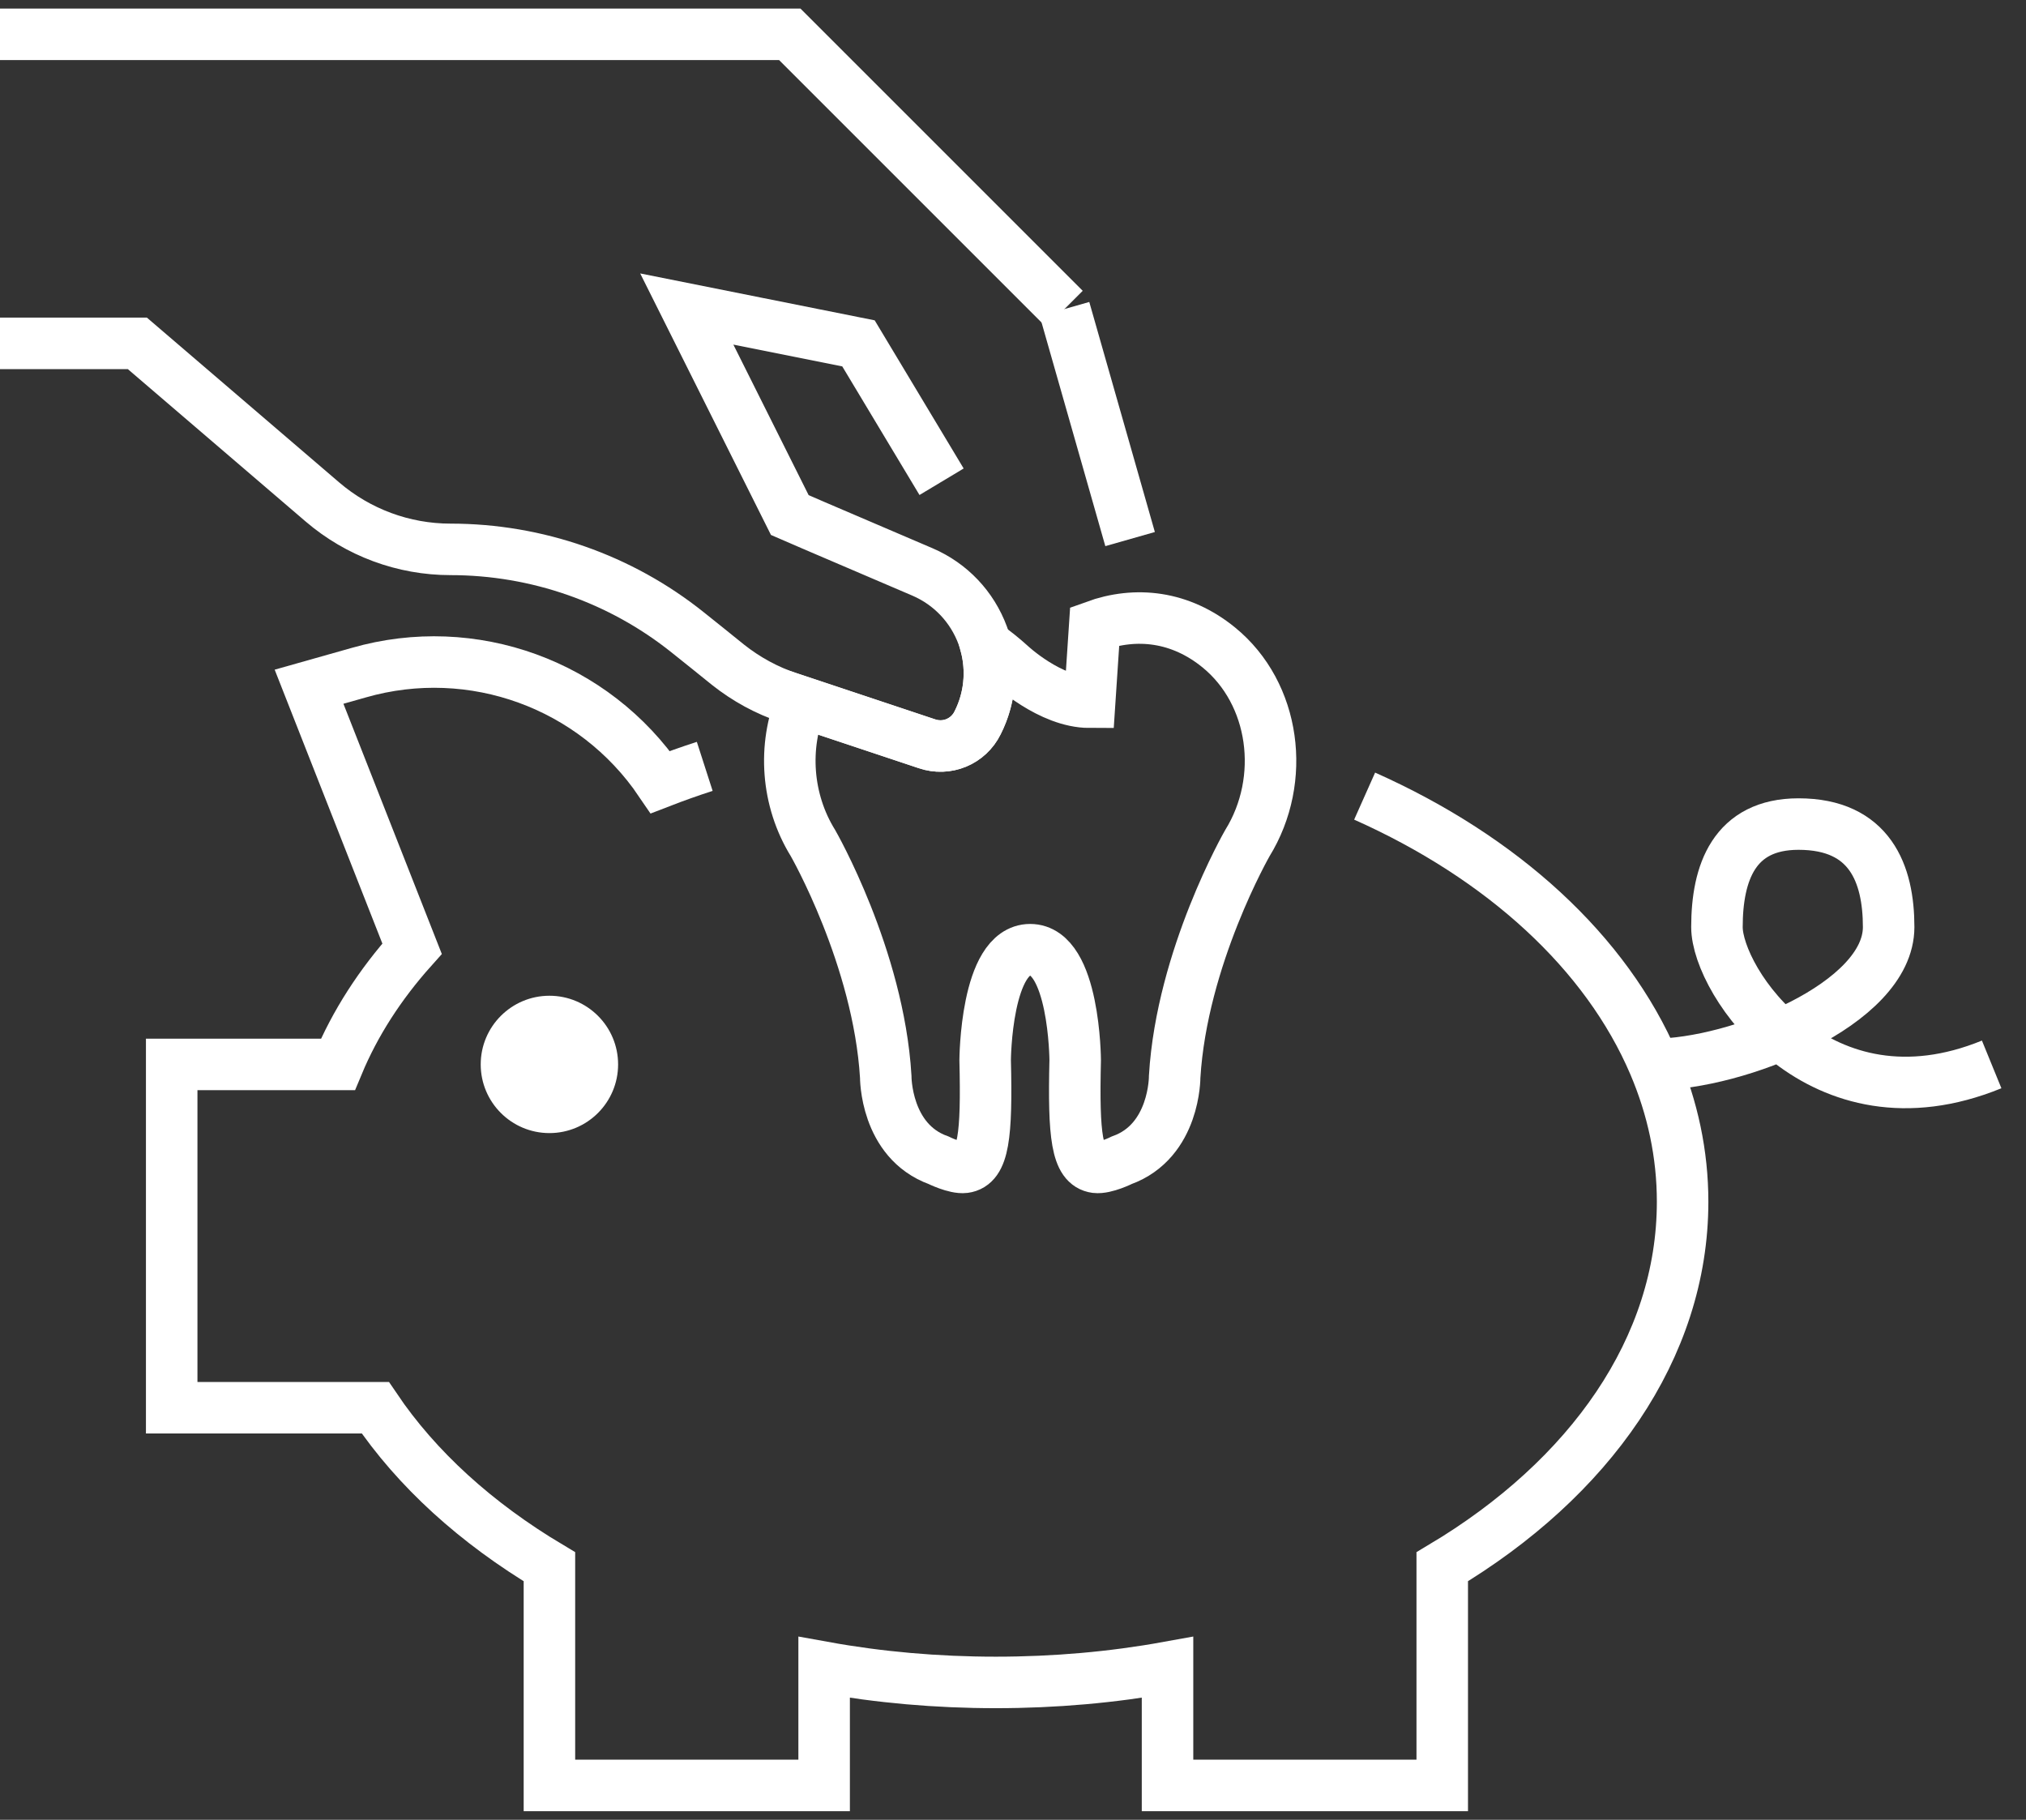 <?xml version="1.0" encoding="UTF-8"?>
<svg width="59px" height="53px" viewBox="0 0 59 53" version="1.1" xmlns="http://www.w3.org/2000/svg" xmlns:xlink="http://www.w3.org/1999/xlink">
    <rect x="0" y="0" width="59" height="53" fill="#333333" stroke="none"/>
    <!-- Generator: Sketch 63.1 (92452) - https://sketch.com -->
    <title>hmo-dental-details-white</title>
    <desc>Created with Sketch.</desc>
    <g id="Page-1" stroke="none" stroke-width="1" fill="none" fill-rule="evenodd">
        <g id="hmo-dental-details-white" transform="translate(0, 1)">
            <path d="M39.74,22.186 C43.749,23.973 46.779,26.735 48.17,30 C48.71,31.27 49,32.609 49,33.999 C49,38.26 46.29,42.069 42,44.63 L42,50.999 L34,50.999 L34,47.56 C32.4,47.85 30.72,47.999 29,47.999 C27.28,47.999 25.6,47.85 24,47.56 L24,50.999 L16,50.999 L16,44.63 C13.87,43.359 12.14,41.791 10.93,39.999 L5,39.999 L5,30 L9.84,30 C10.34,28.799 11.07,27.669 12,26.63 L9,19 L10.45,18.59 C13.76,17.64 17.3,18.93 19.23,21.779 C19.651,21.616 20.082,21.462 20.523,21.32" id="Stroke-3" stroke="#FFFFFF" stroke-width="1.5"></path>
            <path d="M48.17,30 C50.563,30 55,28.249 55,26 C55,24.452 54.46,23 52.375,23 C50.5,23 50,24.416 50,26 C50,27.583 53,32.043 58,30" id="Stroke-5" stroke="#FFFFFF" stroke-width="1.5"></path>
            <path d="M18,30 C18,28.896 17.105,28 16,28 C14.896,28 13.999,28.896 13.999,30 C13.999,31.104 14.896,32 16,32 C17.105,32 18,31.104 18,30" id="Fill-7" fill="#FFFFFF"></path>
            <line x1="32.91" y1="14.7" x2="31" y2="8" id="Stroke-9" stroke="#FFFFFF" stroke-width="1.5"></line>
            <polyline id="Stroke-11" stroke="#FFFFFF" stroke-width="1.5" points="0 0 23 0 31 8"></polyline>
            <path d="M31.879,17.237 C33.087,16.798 34.381,16.949 35.494,17.857 C37.135,19.196 37.47,21.702 36.325,23.556 C36.325,23.556 34.417,26.877 34.208,30.356 C34.208,30.356 34.222,32.231 32.667,32.791 C32.667,32.791 32.184,33.031 31.911,32.997 C31.362,32.925 31.258,32.091 31.311,29.874 C31.311,29.874 31.294,26.659 30,26.659 C28.707,26.659 28.689,29.874 28.689,29.874 C28.743,32.091 28.639,32.925 28.088,32.997 C27.816,33.031 27.332,32.791 27.332,32.791 C25.778,32.231 25.794,30.356 25.794,30.356 C25.584,26.877 23.676,23.556 23.676,23.556 C22.897,22.296 22.802,20.734 23.337,19.442 L26.99,20.66 C27.57,20.86 28.2,20.6 28.47,20.05 C28.825,19.348 28.904,18.544 28.707,17.791 C28.946,17.957 29.185,18.148 29.421,18.361 C29.421,18.361 30.579,19.451 31.732,19.451 L31.732,19.451 Z" id="Combined-Shape" stroke="#FFFFFF" stroke-width="1.5"></path>
            <path d="M-9.41469125e-14,9 L4,9 L9.39,13.62 C10.43,14.51 11.75,15 13.12,15 C15.63,15 18.07,15.85 20.03,17.42 L20.63,17.9 L20.89,18.11 L21.2,18.36 C21.73,18.78 22.33,19.11 22.97,19.32 L26.99,20.66 C27.57,20.86 28.2,20.6 28.47,20.05 C28.87,19.26 28.92,18.34 28.62,17.51 C28.31,16.67 27.68,16.01 26.87,15.66 L24.09,14.47 L23.67,14.29 L23,14 L20,8 L25,9 L27.42,13.03" id="Stroke-13" stroke="#FFFFFF" stroke-width="1.5"></path>
        </g>
    </g>
</svg>